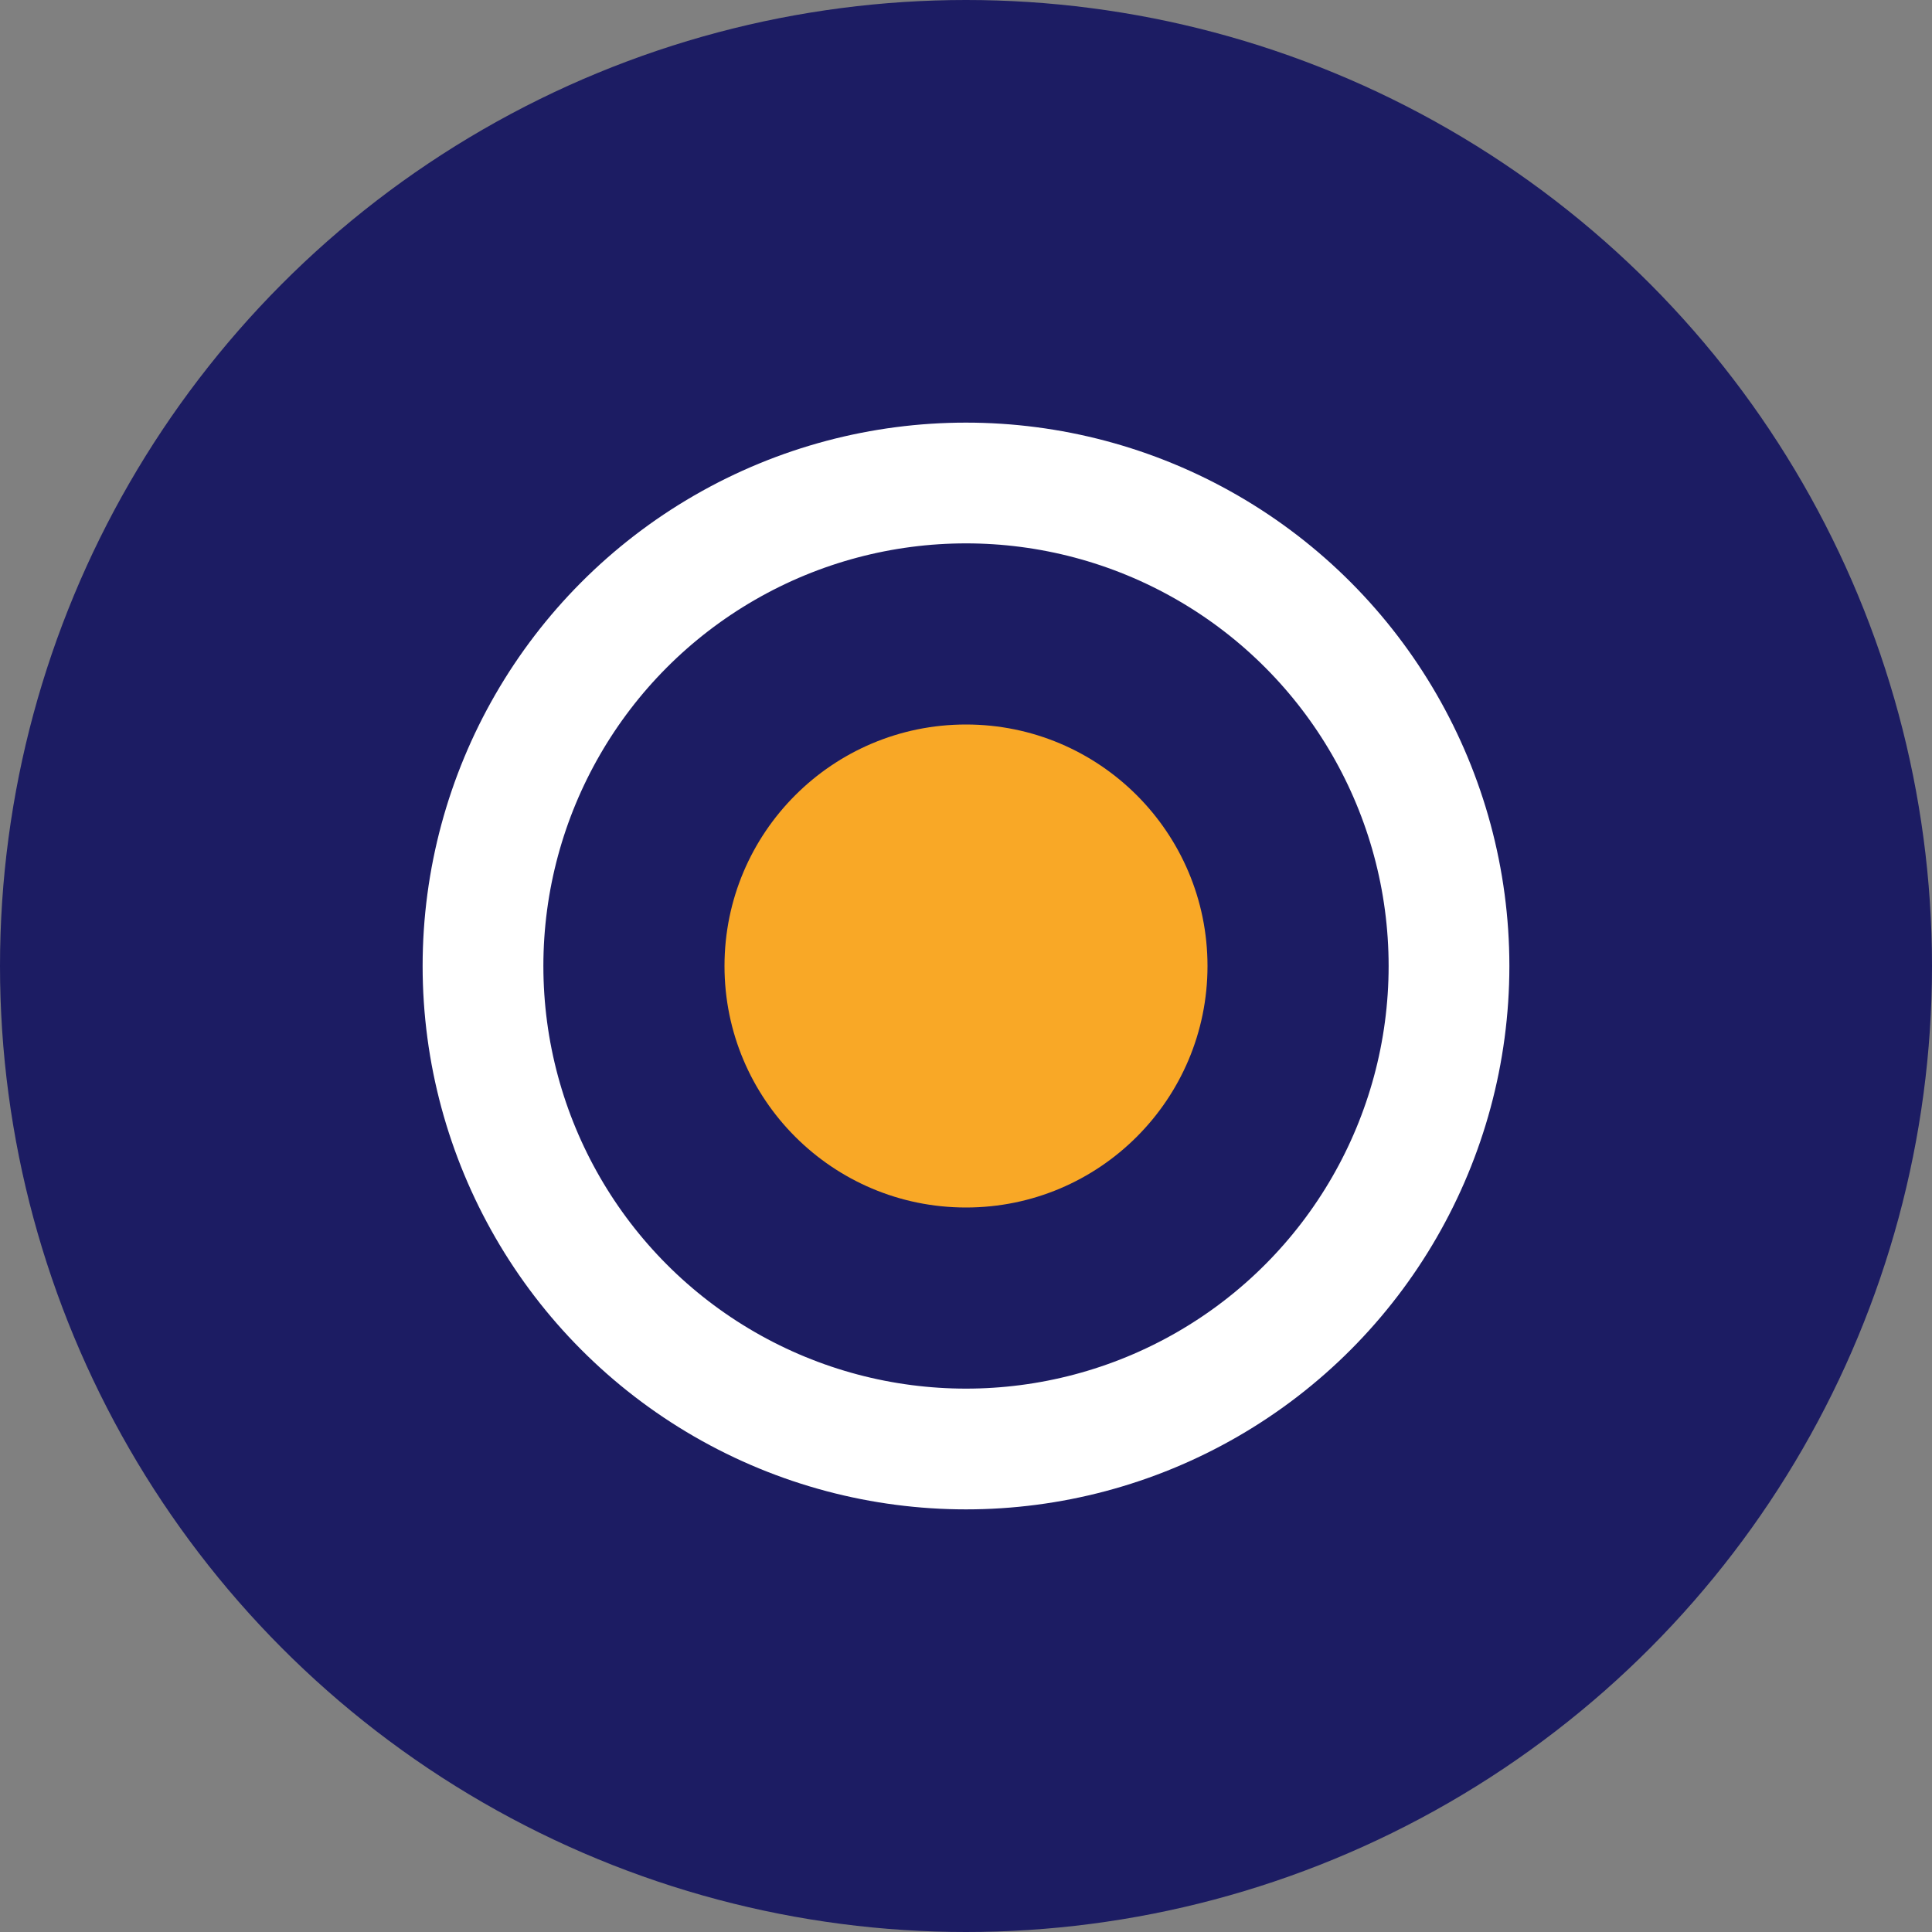 <svg width="32" height="32" viewBox="0 0 32 32" fill="none" xmlns="http://www.w3.org/2000/svg">
    <rect x="0" y="0" width="32" height="32" fill="#808080" stroke="none"/>
    <circle cx="16" cy="16" r="16" fill="#1C1C63"/>
    <circle cx="16" cy="16" r="8" stroke="white" stroke-width="2" fill="none"/>
    <circle cx="16" cy="16" r="4" fill="#F9A826"/>
</svg> 